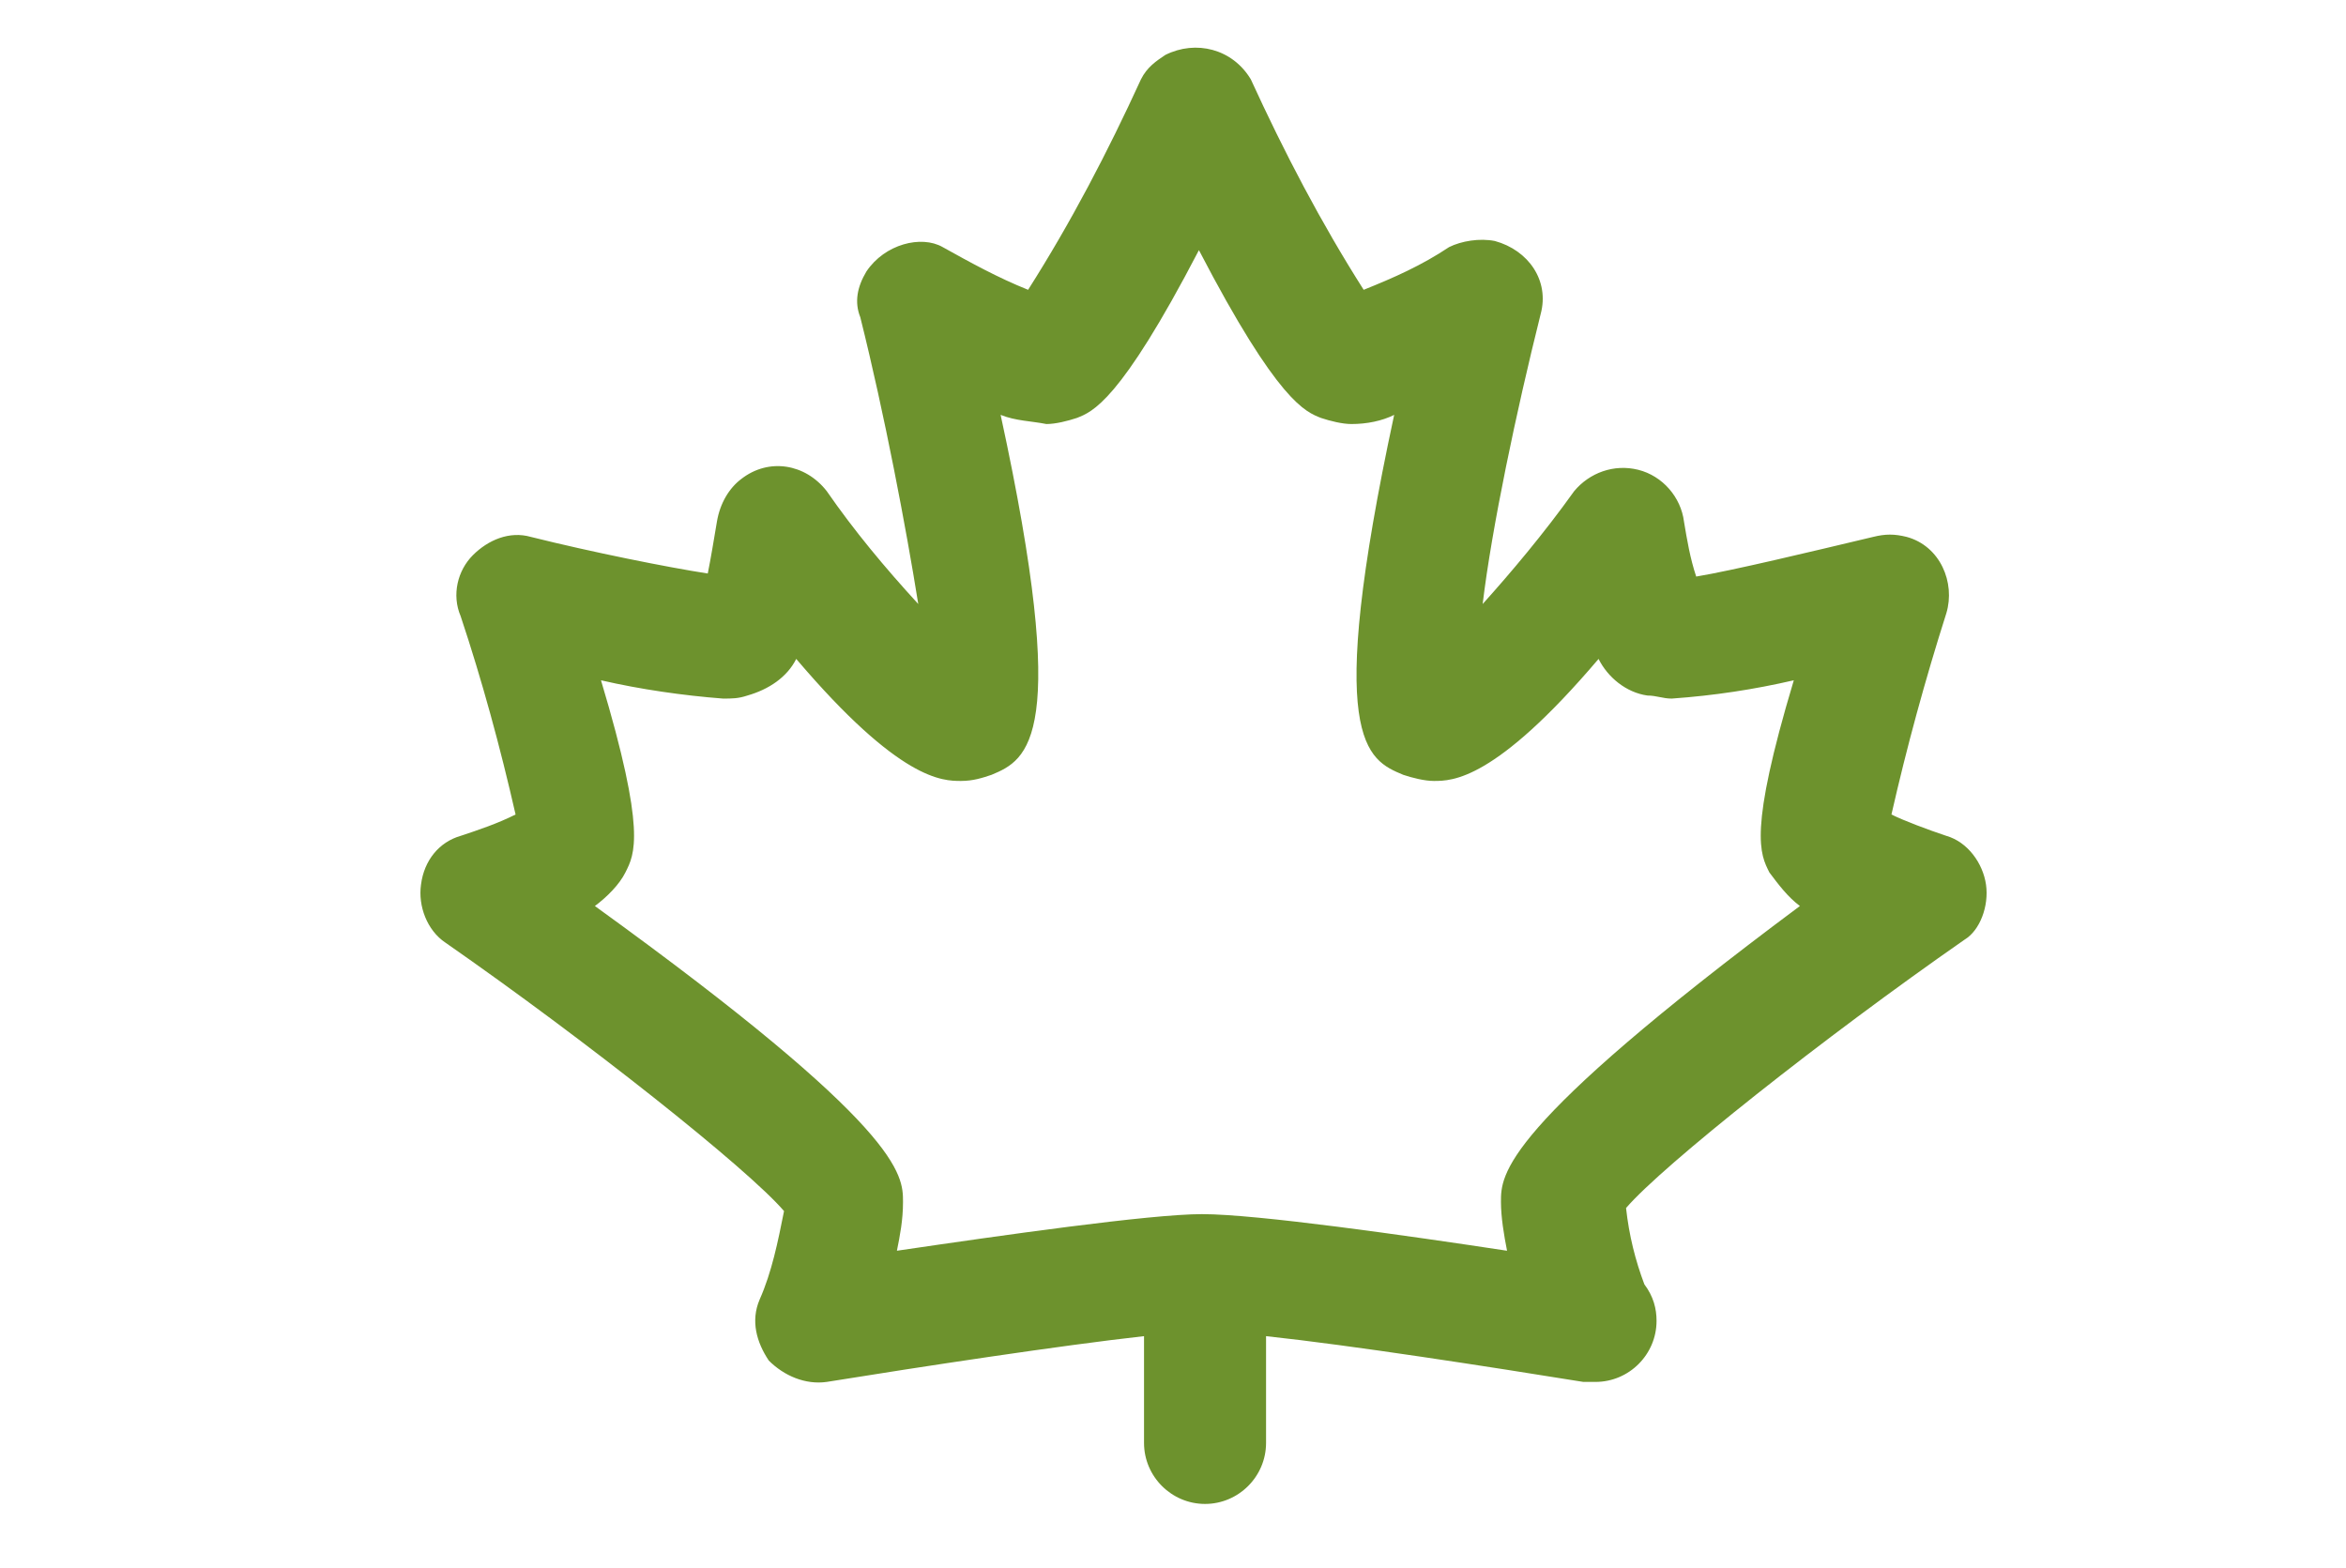 <?xml version="1.0" encoding="utf-8"?>
<!-- Generator: Adobe Illustrator 26.2.1, SVG Export Plug-In . SVG Version: 6.00 Build 0)  -->
<svg version="1.1" id="Layer_1" xmlns="http://www.w3.org/2000/svg" xmlns:xlink="http://www.w3.org/1999/xlink" x="0px" y="0px"
	 viewBox="0 0 76.9 51.4" style="enable-background:new 0 0 76.9 51.4;" xml:space="preserve">
<style type="text/css">
	.st0{fill:#6D922D;}
</style>
<path class="st0" d="M65.1,29c-0.1-0.7-0.6-1.4-1.3-1.6c-0.6-0.2-1.4-0.5-1.8-0.7c0.5-2.2,1.1-4.4,1.8-6.6c0.3-1-0.2-2.2-1.3-2.5
	c-0.4-0.1-0.7-0.1-1.1,0c-2.1,0.5-4.6,1.1-5.8,1.3c-0.2-0.6-0.3-1.2-0.4-1.8c-0.1-0.8-0.7-1.5-1.5-1.7c-0.8-0.2-1.6,0.1-2.1,0.7
	c-1,1.4-2.1,2.7-3,3.7c0.3-2.5,1.1-6.3,1.9-9.5c0.3-1.1-0.4-2.1-1.5-2.4c-0.5-0.1-1.1,0-1.5,0.2c-0.9,0.6-1.8,1-2.8,1.4
	c-1.4-2.2-2.6-4.5-3.7-6.9c-0.6-1-1.8-1.3-2.8-0.8c-0.3,0.2-0.6,0.4-0.8,0.8c-1.1,2.4-2.3,4.7-3.7,6.9c-1-0.4-1.9-0.9-2.8-1.4
	C30.2,7.7,29,8,28.4,8.9c-0.3,0.5-0.4,1-0.2,1.5c0.8,3.2,1.5,6.9,1.9,9.4c-1.1-1.2-2.1-2.4-3-3.7c-0.7-0.9-1.9-1.1-2.8-0.4
	c-0.4,0.3-0.7,0.8-0.8,1.4c-0.1,0.6-0.2,1.2-0.3,1.7c-1.3-0.2-3.8-0.7-5.8-1.2c-0.7-0.2-1.4,0.1-1.9,0.6c-0.5,0.5-0.7,1.3-0.4,2
	c0.7,2.1,1.3,4.3,1.8,6.5c-0.6,0.3-1.2,0.5-1.8,0.7c-0.7,0.2-1.2,0.8-1.3,1.6c-0.1,0.7,0.2,1.5,0.8,1.9c4.6,3.2,9.9,7.4,11.1,8.8
	c-0.2,1-0.4,2-0.8,2.9c-0.3,0.7-0.1,1.4,0.3,2c0.5,0.5,1.2,0.8,1.9,0.7c3.1-0.5,7.7-1.2,10.4-1.5v3.5c0,1.1,0.9,2,2,2s2-0.9,2-2
	v-3.5c2.8,0.3,7.3,1,10.4,1.5c0.1,0,0.2,0,0.3,0h0.1c1.1,0,2-0.9,2-2c0,0,0,0,0,0c0-0.4-0.1-0.8-0.4-1.2c-0.3-0.8-0.5-1.6-0.6-2.5
	c1.2-1.4,6.5-5.6,11.1-8.8C64.9,30.5,65.2,29.7,65.1,29L65.1,29z M49.2,39.4c0,0.5,0.1,1.1,0.2,1.6c-3.3-0.5-8.2-1.2-10-1.2
	c-1.7,0-6.6,0.7-10,1.2c0.1-0.5,0.2-1,0.2-1.6c0-0.9,0-2.4-10.1-9.7c0.4-0.3,0.8-0.7,1-1.1c0.3-0.6,0.7-1.3-0.8-6.3
	c1.3,0.3,2.7,0.5,4,0.6c0.3,0,0.5,0,0.8-0.1c0.7-0.2,1.3-0.6,1.6-1.2c3.4,4,4.8,4,5.4,4c0.4,0,0.7-0.1,1-0.2
	c1.2-0.5,2.6-1.2,0.3-11.8c0.5,0.2,1,0.2,1.5,0.3c0.3,0,0.7-0.1,1-0.2c0.5-0.2,1.4-0.5,4-5.5c2.6,5,3.5,5.3,4,5.5
	c0.3,0.1,0.7,0.2,1,0.2c0.5,0,1-0.1,1.4-0.3c-2.3,10.7-0.9,11.3,0.3,11.8c0.3,0.1,0.7,0.2,1,0.2c0.6,0,2,0,5.4-4
	c0.3,0.6,0.9,1.1,1.6,1.2c0.3,0,0.5,0.1,0.8,0.1c1.4-0.1,2.7-0.3,4-0.6c-1.5,5-1.1,5.7-0.8,6.3c0.3,0.4,0.6,0.8,1,1.1
	C49.2,37,49.2,38.5,49.2,39.4L49.2,39.4z"/>
</svg>
